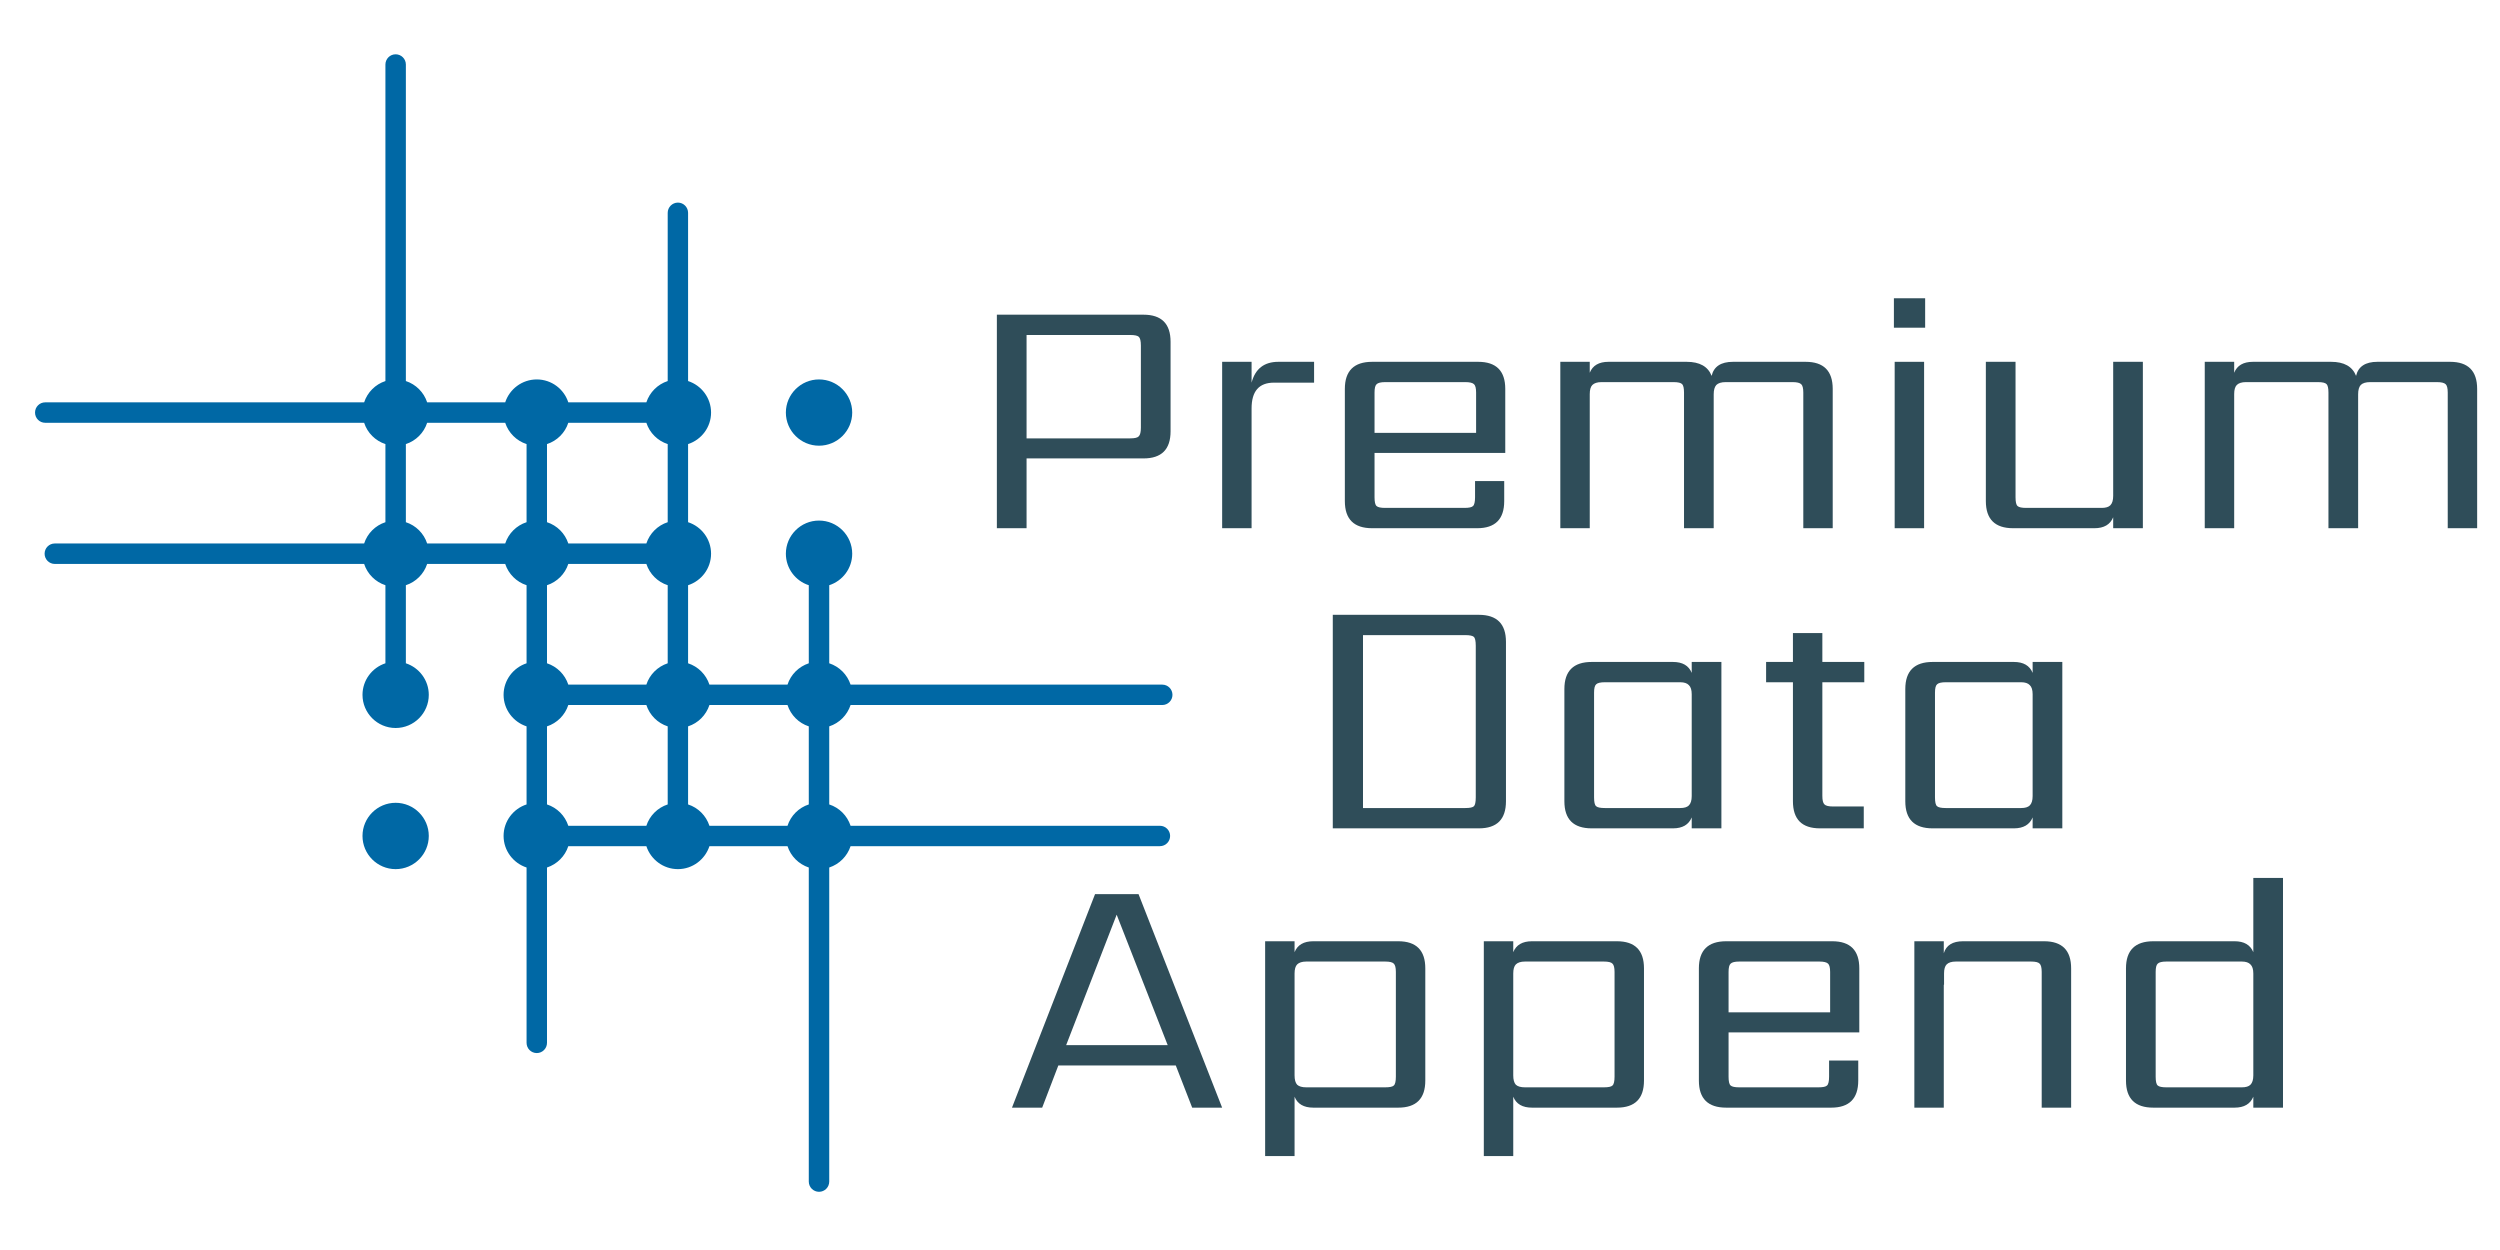 <svg xmlns="http://www.w3.org/2000/svg" xmlns:xlink="http://www.w3.org/1999/xlink" width="200" zoomAndPan="magnify" viewBox="0 0 150 75" height="100" preserveAspectRatio="xMidYMid meet" version="1.2"><defs><clipPath id="59a8e17570"><path d="M 2.102 3.258 L 70.348 3.258 L 70.348 71.508 L 2.102 71.508 Z M 2.102 3.258"></path></clipPath></defs><g id="17423dceba"><rect x="0" width="150" y="0" height="75" style="fill:#ffffff;fill-opacity:1;stroke:none;"></rect><rect x="0" width="150" y="0" height="75" style="fill:#ffffff;fill-opacity:1;stroke:none;"></rect><g clip-rule="nonzero" clip-path="url(#59a8e17570)"><path style="stroke:none;fill-rule:evenodd;fill:#0068a5;fill-opacity:1;" d="M 41.285 48.266 L 41.285 43.582 C 41.891 43.387 42.367 42.906 42.566 42.301 L 47.25 42.301 C 47.445 42.906 47.926 43.387 48.527 43.582 L 48.527 48.266 C 47.926 48.461 47.445 48.941 47.25 49.547 L 42.566 49.547 C 42.367 48.941 41.891 48.461 41.285 48.266 Z M 34.098 33.836 L 38.781 33.836 C 38.98 34.438 39.457 34.918 40.062 35.113 L 40.062 39.797 C 39.457 39.996 38.977 40.473 38.781 41.078 L 34.098 41.078 C 33.902 40.473 33.422 39.996 32.82 39.797 L 32.82 35.113 C 33.422 34.918 33.902 34.438 34.098 33.836 Z M 40.062 26.645 L 40.062 31.332 C 39.457 31.527 38.98 32.004 38.781 32.609 L 34.098 32.609 C 33.902 32.004 33.422 31.527 32.82 31.332 L 32.82 26.645 C 33.422 26.449 33.902 25.973 34.098 25.367 L 38.781 25.367 C 38.98 25.973 39.457 26.449 40.062 26.645 Z M 24.352 31.332 L 24.352 26.645 C 24.953 26.449 25.434 25.973 25.629 25.367 L 30.312 25.367 C 30.512 25.973 30.988 26.449 31.594 26.645 L 31.594 31.332 C 30.988 31.527 30.512 32.004 30.312 32.609 L 25.629 32.609 C 25.434 32.004 24.953 31.527 24.352 31.332 Z M 32.82 48.266 L 32.82 43.582 C 33.422 43.387 33.902 42.906 34.098 42.301 L 38.781 42.301 C 38.98 42.906 39.457 43.387 40.062 43.582 L 40.062 48.266 C 39.457 48.461 38.977 48.941 38.781 49.547 L 34.098 49.547 C 33.902 48.941 33.422 48.461 32.82 48.266 Z M 69.594 49.547 L 51.035 49.547 C 50.836 48.941 50.359 48.461 49.754 48.266 L 49.754 43.582 C 50.359 43.387 50.836 42.906 51.035 42.301 L 69.738 42.301 C 70.074 42.301 70.348 42.027 70.348 41.691 C 70.348 41.352 70.074 41.078 69.738 41.078 L 51.035 41.078 C 50.836 40.473 50.359 39.996 49.754 39.797 L 49.754 35.113 C 50.551 34.855 51.133 34.105 51.133 33.223 C 51.133 32.125 50.238 31.234 49.141 31.234 C 48.047 31.234 47.152 32.125 47.152 33.223 C 47.152 34.105 47.73 34.855 48.527 35.113 L 48.527 39.797 C 47.926 39.996 47.445 40.473 47.25 41.078 L 42.566 41.078 C 42.367 40.473 41.891 39.996 41.285 39.797 L 41.285 35.113 C 42.082 34.855 42.664 34.105 42.664 33.223 C 42.664 32.34 42.082 31.59 41.285 31.332 L 41.285 26.645 C 42.082 26.387 42.664 25.637 42.664 24.754 C 42.664 23.871 42.082 23.121 41.285 22.863 L 41.285 12.77 C 41.285 12.434 41.012 12.156 40.676 12.156 C 40.336 12.156 40.062 12.434 40.062 12.77 L 40.062 22.863 C 39.457 23.059 38.98 23.539 38.781 24.141 L 34.098 24.141 C 33.84 23.344 33.09 22.766 32.207 22.766 C 31.324 22.766 30.574 23.344 30.312 24.141 L 25.629 24.141 C 25.434 23.539 24.953 23.059 24.352 22.863 L 24.352 3.871 C 24.352 3.535 24.078 3.258 23.738 3.258 C 23.398 3.258 23.125 3.535 23.125 3.871 L 23.125 22.863 C 22.523 23.059 22.043 23.539 21.848 24.141 L 2.711 24.141 C 2.375 24.141 2.102 24.414 2.102 24.754 C 2.102 25.094 2.375 25.367 2.711 25.367 L 21.848 25.367 C 22.043 25.973 22.523 26.449 23.125 26.645 L 23.125 31.332 C 22.523 31.527 22.043 32.004 21.848 32.609 L 3.285 32.609 C 2.949 32.609 2.676 32.883 2.676 33.223 C 2.676 33.559 2.949 33.836 3.285 33.836 L 21.848 33.836 C 22.043 34.438 22.523 34.918 23.125 35.113 L 23.125 39.797 C 22.328 40.059 21.75 40.809 21.75 41.691 C 21.75 42.785 22.641 43.68 23.738 43.68 C 24.836 43.68 25.727 42.785 25.727 41.691 C 25.727 40.809 25.148 40.059 24.352 39.797 L 24.352 35.113 C 24.953 34.918 25.434 34.438 25.629 33.836 L 30.312 33.836 C 30.512 34.438 30.988 34.918 31.594 35.113 L 31.594 39.797 C 30.797 40.059 30.215 40.809 30.215 41.691 C 30.215 42.57 30.797 43.32 31.594 43.582 L 31.594 48.266 C 30.797 48.523 30.215 49.273 30.215 50.156 C 30.215 51.039 30.797 51.789 31.594 52.051 L 31.594 62.57 C 31.594 62.91 31.867 63.184 32.207 63.184 C 32.543 63.184 32.82 62.91 32.82 62.57 L 32.82 52.051 C 33.422 51.852 33.902 51.375 34.098 50.77 L 38.781 50.77 C 39.043 51.566 39.793 52.148 40.676 52.148 C 41.555 52.148 42.305 51.566 42.566 50.77 L 47.25 50.77 C 47.445 51.375 47.926 51.852 48.527 52.051 L 48.527 70.895 C 48.527 71.234 48.805 71.508 49.141 71.508 C 49.48 71.508 49.754 71.234 49.754 70.895 L 49.754 52.051 C 50.359 51.852 50.836 51.375 51.035 50.77 L 69.594 50.77 C 69.934 50.77 70.207 50.496 70.207 50.156 C 70.207 49.82 69.934 49.547 69.594 49.547"></path></g><path style="stroke:none;fill-rule:evenodd;fill:#0068a5;fill-opacity:1;" d="M 23.738 48.168 C 22.641 48.168 21.75 49.062 21.75 50.156 C 21.75 51.254 22.641 52.148 23.738 52.148 C 24.836 52.148 25.727 51.254 25.727 50.156 C 25.727 49.062 24.836 48.168 23.738 48.168"></path><path style="stroke:none;fill-rule:evenodd;fill:#0068a5;fill-opacity:1;" d="M 49.141 26.742 C 50.238 26.742 51.133 25.852 51.133 24.754 C 51.133 23.66 50.238 22.766 49.141 22.766 C 48.047 22.766 47.152 23.66 47.152 24.754 C 47.152 25.852 48.047 26.742 49.141 26.742"></path><g style="fill:#2f4d59;fill-opacity:1;"><g transform="translate(57.75, 31.693)"><path style="stroke:none" d="M 10.703 -6.031 L 10.703 -10.953 C 10.703 -11.234 10.66 -11.41 10.578 -11.484 C 10.504 -11.555 10.332 -11.594 10.062 -11.594 L 3.844 -11.594 L 3.844 -5.391 L 10.062 -5.391 C 10.332 -5.391 10.504 -5.43 10.578 -5.516 C 10.66 -5.598 10.703 -5.77 10.703 -6.031 Z M 2.062 -12.812 L 10.859 -12.812 C 11.941 -12.812 12.484 -12.27 12.484 -11.188 L 12.484 -5.812 C 12.484 -4.727 11.941 -4.188 10.859 -4.188 L 3.844 -4.188 L 3.844 0 L 2.062 0 Z M 2.062 -12.812"></path></g></g><g style="fill:#2f4d59;fill-opacity:1;"><g transform="translate(71.47, 31.693)"><path style="stroke:none" d="M 5.234 -9.984 L 7.375 -9.984 L 7.375 -8.734 L 4.969 -8.734 C 4.07 -8.734 3.625 -8.219 3.625 -7.188 L 3.625 0 L 1.859 0 L 1.859 -9.984 L 3.625 -9.984 L 3.625 -8.734 C 3.844 -9.566 4.379 -9.984 5.234 -9.984 Z M 5.234 -9.984"></path></g></g><g style="fill:#2f4d59;fill-opacity:1;"><g transform="translate(79.05, 31.693)"><path style="stroke:none" d="M 3.422 -5.719 L 9.516 -5.719 L 9.516 -8.141 C 9.516 -8.398 9.473 -8.566 9.391 -8.641 C 9.305 -8.723 9.133 -8.766 8.875 -8.766 L 4.062 -8.766 C 3.801 -8.766 3.629 -8.723 3.547 -8.641 C 3.461 -8.566 3.422 -8.398 3.422 -8.141 Z M 3.281 -9.984 L 9.641 -9.984 C 10.723 -9.984 11.266 -9.441 11.266 -8.359 L 11.266 -4.516 L 3.422 -4.516 L 3.422 -1.859 C 3.422 -1.578 3.461 -1.398 3.547 -1.328 C 3.629 -1.254 3.801 -1.219 4.062 -1.219 L 8.812 -1.219 C 9.082 -1.219 9.254 -1.254 9.328 -1.328 C 9.41 -1.398 9.453 -1.578 9.453 -1.859 L 9.453 -2.828 L 11.203 -2.828 L 11.203 -1.625 C 11.203 -0.539 10.66 0 9.578 0 L 3.281 0 C 2.188 0 1.641 -0.539 1.641 -1.625 L 1.641 -8.359 C 1.641 -9.441 2.188 -9.984 3.281 -9.984 Z M 3.281 -9.984"></path></g></g><g style="fill:#2f4d59;fill-opacity:1;"><g transform="translate(91.76, 31.693)"><path style="stroke:none" d="M 12.219 -9.984 L 16.578 -9.984 C 17.66 -9.984 18.203 -9.441 18.203 -8.359 L 18.203 0 L 16.438 0 L 16.438 -8.141 C 16.438 -8.398 16.395 -8.566 16.312 -8.641 C 16.227 -8.723 16.055 -8.766 15.797 -8.766 L 11.781 -8.766 C 11.52 -8.766 11.332 -8.707 11.219 -8.594 C 11.113 -8.477 11.062 -8.289 11.062 -8.031 L 11.062 0 L 9.281 0 L 9.281 -8.141 C 9.281 -8.398 9.242 -8.566 9.172 -8.641 C 9.098 -8.723 8.926 -8.766 8.656 -8.766 L 4.328 -8.766 C 4.078 -8.766 3.895 -8.707 3.781 -8.594 C 3.676 -8.488 3.625 -8.305 3.625 -8.047 L 3.625 0 L 1.859 0 L 1.859 -9.984 L 3.625 -9.984 L 3.625 -9.328 C 3.801 -9.766 4.176 -9.984 4.75 -9.984 L 9.438 -9.984 C 10.219 -9.984 10.719 -9.703 10.938 -9.141 C 11.07 -9.703 11.5 -9.984 12.219 -9.984 Z M 12.219 -9.984"></path></g></g><g style="fill:#2f4d59;fill-opacity:1;"><g transform="translate(111.618, 31.693)"><path style="stroke:none" d="M 3.828 0 L 2.062 0 L 2.062 -9.984 L 3.828 -9.984 Z M 2.016 -12.031 L 2.016 -13.797 L 3.891 -13.797 L 3.891 -12.031 Z M 2.016 -12.031"></path></g></g><g style="fill:#2f4d59;fill-opacity:1;"><g transform="translate(117.51, 31.693)"><path style="stroke:none" d="M 9.281 -9.984 L 11.062 -9.984 L 11.062 0 L 9.281 0 L 9.281 -0.656 C 9.102 -0.219 8.727 0 8.156 0 L 3.281 0 C 2.188 0 1.641 -0.539 1.641 -1.625 L 1.641 -9.984 L 3.422 -9.984 L 3.422 -1.859 C 3.422 -1.578 3.461 -1.398 3.547 -1.328 C 3.629 -1.254 3.801 -1.219 4.062 -1.219 L 8.594 -1.219 C 8.832 -1.219 9.004 -1.27 9.109 -1.375 C 9.223 -1.488 9.281 -1.676 9.281 -1.938 Z M 9.281 -9.984"></path></g></g><g style="fill:#2f4d59;fill-opacity:1;"><g transform="translate(130.426, 31.693)"><path style="stroke:none" d="M 12.219 -9.984 L 16.578 -9.984 C 17.66 -9.984 18.203 -9.441 18.203 -8.359 L 18.203 0 L 16.438 0 L 16.438 -8.141 C 16.438 -8.398 16.395 -8.566 16.312 -8.641 C 16.227 -8.723 16.055 -8.766 15.797 -8.766 L 11.781 -8.766 C 11.52 -8.766 11.332 -8.707 11.219 -8.594 C 11.113 -8.477 11.062 -8.289 11.062 -8.031 L 11.062 0 L 9.281 0 L 9.281 -8.141 C 9.281 -8.398 9.242 -8.566 9.172 -8.641 C 9.098 -8.723 8.926 -8.766 8.656 -8.766 L 4.328 -8.766 C 4.078 -8.766 3.895 -8.707 3.781 -8.594 C 3.676 -8.488 3.625 -8.305 3.625 -8.047 L 3.625 0 L 1.859 0 L 1.859 -9.984 L 3.625 -9.984 L 3.625 -9.328 C 3.801 -9.766 4.176 -9.984 4.75 -9.984 L 9.438 -9.984 C 10.219 -9.984 10.719 -9.703 10.938 -9.141 C 11.07 -9.703 11.5 -9.984 12.219 -9.984 Z M 12.219 -9.984"></path></g></g><g style="fill:#2f4d59;fill-opacity:1;"><g transform="translate(77.905, 49.701)"><path style="stroke:none" d="M 10.641 -1.859 L 10.641 -10.953 C 10.641 -11.234 10.602 -11.41 10.531 -11.484 C 10.457 -11.555 10.285 -11.594 10.016 -11.594 L 3.875 -11.594 L 3.875 -1.219 L 10.016 -1.219 C 10.285 -1.219 10.457 -1.254 10.531 -1.328 C 10.602 -1.398 10.641 -1.578 10.641 -1.859 Z M 2.062 -12.812 L 10.828 -12.812 C 11.91 -12.812 12.453 -12.27 12.453 -11.188 L 12.453 -1.625 C 12.453 -0.539 11.91 0 10.828 0 L 2.062 0 Z M 2.062 -12.812"></path></g></g><g style="fill:#2f4d59;fill-opacity:1;"><g transform="translate(92.222, 49.701)"><path style="stroke:none" d="M 4.062 -1.219 L 8.594 -1.219 C 8.832 -1.219 9.004 -1.27 9.109 -1.375 C 9.223 -1.488 9.281 -1.676 9.281 -1.938 L 9.281 -8.047 C 9.281 -8.305 9.223 -8.488 9.109 -8.594 C 9.004 -8.707 8.832 -8.766 8.594 -8.766 L 4.062 -8.766 C 3.801 -8.766 3.629 -8.723 3.547 -8.641 C 3.461 -8.566 3.422 -8.398 3.422 -8.141 L 3.422 -1.859 C 3.422 -1.578 3.461 -1.398 3.547 -1.328 C 3.629 -1.254 3.801 -1.219 4.062 -1.219 Z M 9.281 -9.984 L 11.062 -9.984 L 11.062 0 L 9.281 0 L 9.281 -0.656 C 9.102 -0.219 8.727 0 8.156 0 L 3.281 0 C 2.188 0 1.641 -0.539 1.641 -1.625 L 1.641 -8.359 C 1.641 -9.441 2.188 -9.984 3.281 -9.984 L 8.156 -9.984 C 8.727 -9.984 9.102 -9.766 9.281 -9.328 Z M 9.281 -9.984"></path></g></g><g style="fill:#2f4d59;fill-opacity:1;"><g transform="translate(105.138, 49.701)"><path style="stroke:none" d="M 6.719 -8.766 L 4.203 -8.766 L 4.203 -1.953 C 4.203 -1.691 4.242 -1.52 4.328 -1.438 C 4.41 -1.352 4.582 -1.312 4.844 -1.312 L 6.688 -1.312 L 6.688 0 L 4.062 0 C 2.977 0 2.438 -0.539 2.438 -1.625 L 2.438 -8.766 L 0.828 -8.766 L 0.828 -9.984 L 2.438 -9.984 L 2.438 -11.719 L 4.203 -11.719 L 4.203 -9.984 L 6.719 -9.984 Z M 6.719 -8.766"></path></g></g><g style="fill:#2f4d59;fill-opacity:1;"><g transform="translate(112.677, 49.701)"><path style="stroke:none" d="M 4.062 -1.219 L 8.594 -1.219 C 8.832 -1.219 9.004 -1.27 9.109 -1.375 C 9.223 -1.488 9.281 -1.676 9.281 -1.938 L 9.281 -8.047 C 9.281 -8.305 9.223 -8.488 9.109 -8.594 C 9.004 -8.707 8.832 -8.766 8.594 -8.766 L 4.062 -8.766 C 3.801 -8.766 3.629 -8.723 3.547 -8.641 C 3.461 -8.566 3.422 -8.398 3.422 -8.141 L 3.422 -1.859 C 3.422 -1.578 3.461 -1.398 3.547 -1.328 C 3.629 -1.254 3.801 -1.219 4.062 -1.219 Z M 9.281 -9.984 L 11.062 -9.984 L 11.062 0 L 9.281 0 L 9.281 -0.656 C 9.102 -0.219 8.727 0 8.156 0 L 3.281 0 C 2.188 0 1.641 -0.539 1.641 -1.625 L 1.641 -8.359 C 1.641 -9.441 2.188 -9.984 3.281 -9.984 L 8.156 -9.984 C 8.727 -9.984 9.102 -9.766 9.281 -9.328 Z M 9.281 -9.984"></path></g></g><g style="fill:#2f4d59;fill-opacity:1;"><g transform="translate(125.597, 49.701)"><path style="stroke:none" d=""></path></g></g><g style="fill:#2f4d59;fill-opacity:1;"><g transform="translate(60, 66.459)"><path style="stroke:none" d="M 3.969 -3.75 L 10.062 -3.75 L 7 -11.578 Z M 11.531 0 L 10.547 -2.531 L 3.5 -2.531 L 2.531 0 L 0.719 0 L 5.703 -12.812 L 8.312 -12.812 L 13.328 0 Z M 11.531 0"></path></g></g><g style="fill:#2f4d59;fill-opacity:1;"><g transform="translate(74.049, 66.459)"><path style="stroke:none" d="M 9.703 -1.859 L 9.703 -8.141 C 9.703 -8.398 9.66 -8.566 9.578 -8.641 C 9.504 -8.723 9.332 -8.766 9.062 -8.766 L 4.328 -8.766 C 4.078 -8.766 3.895 -8.707 3.781 -8.594 C 3.676 -8.488 3.625 -8.305 3.625 -8.047 L 3.625 -1.938 C 3.625 -1.676 3.676 -1.488 3.781 -1.375 C 3.895 -1.27 4.078 -1.219 4.328 -1.219 L 9.062 -1.219 C 9.332 -1.219 9.504 -1.254 9.578 -1.328 C 9.66 -1.398 9.703 -1.578 9.703 -1.859 Z M 4.75 -9.984 L 9.844 -9.984 C 10.926 -9.984 11.469 -9.441 11.469 -8.359 L 11.469 -1.625 C 11.469 -0.539 10.926 0 9.844 0 L 4.75 0 C 4.176 0 3.801 -0.219 3.625 -0.656 L 3.625 2.906 L 1.859 2.906 L 1.859 -9.984 L 3.625 -9.984 L 3.625 -9.328 C 3.801 -9.766 4.176 -9.984 4.75 -9.984 Z M 4.75 -9.984"></path></g></g><g style="fill:#2f4d59;fill-opacity:1;"><g transform="translate(87.17, 66.459)"><path style="stroke:none" d="M 9.703 -1.859 L 9.703 -8.141 C 9.703 -8.398 9.66 -8.566 9.578 -8.641 C 9.504 -8.723 9.332 -8.766 9.062 -8.766 L 4.328 -8.766 C 4.078 -8.766 3.895 -8.707 3.781 -8.594 C 3.676 -8.488 3.625 -8.305 3.625 -8.047 L 3.625 -1.938 C 3.625 -1.676 3.676 -1.488 3.781 -1.375 C 3.895 -1.27 4.078 -1.219 4.328 -1.219 L 9.062 -1.219 C 9.332 -1.219 9.504 -1.254 9.578 -1.328 C 9.66 -1.398 9.703 -1.578 9.703 -1.859 Z M 4.75 -9.984 L 9.844 -9.984 C 10.926 -9.984 11.469 -9.441 11.469 -8.359 L 11.469 -1.625 C 11.469 -0.539 10.926 0 9.844 0 L 4.75 0 C 4.176 0 3.801 -0.219 3.625 -0.656 L 3.625 2.906 L 1.859 2.906 L 1.859 -9.984 L 3.625 -9.984 L 3.625 -9.328 C 3.801 -9.766 4.176 -9.984 4.75 -9.984 Z M 4.75 -9.984"></path></g></g><g style="fill:#2f4d59;fill-opacity:1;"><g transform="translate(100.292, 66.459)"><path style="stroke:none" d="M 3.422 -5.719 L 9.516 -5.719 L 9.516 -8.141 C 9.516 -8.398 9.473 -8.566 9.391 -8.641 C 9.305 -8.723 9.133 -8.766 8.875 -8.766 L 4.062 -8.766 C 3.801 -8.766 3.629 -8.723 3.547 -8.641 C 3.461 -8.566 3.422 -8.398 3.422 -8.141 Z M 3.281 -9.984 L 9.641 -9.984 C 10.723 -9.984 11.266 -9.441 11.266 -8.359 L 11.266 -4.516 L 3.422 -4.516 L 3.422 -1.859 C 3.422 -1.578 3.461 -1.398 3.547 -1.328 C 3.629 -1.254 3.801 -1.219 4.062 -1.219 L 8.812 -1.219 C 9.082 -1.219 9.254 -1.254 9.328 -1.328 C 9.41 -1.398 9.453 -1.578 9.453 -1.859 L 9.453 -2.828 L 11.203 -2.828 L 11.203 -1.625 C 11.203 -0.539 10.66 0 9.578 0 L 3.281 0 C 2.188 0 1.641 -0.539 1.641 -1.625 L 1.641 -8.359 C 1.641 -9.441 2.188 -9.984 3.281 -9.984 Z M 3.281 -9.984"></path></g></g><g style="fill:#2f4d59;fill-opacity:1;"><g transform="translate(113.002, 66.459)"><path style="stroke:none" d="M 4.781 -9.984 L 9.641 -9.984 C 10.723 -9.984 11.266 -9.441 11.266 -8.359 L 11.266 0 L 9.5 0 L 9.5 -8.141 C 9.5 -8.398 9.457 -8.566 9.375 -8.641 C 9.301 -8.723 9.129 -8.766 8.859 -8.766 L 4.344 -8.766 C 4.094 -8.766 3.91 -8.707 3.797 -8.594 C 3.691 -8.488 3.641 -8.305 3.641 -8.047 L 3.641 -7.375 L 3.625 -7.375 L 3.625 0 L 1.859 0 L 1.859 -9.984 L 3.625 -9.984 L 3.625 -9.266 C 3.77 -9.742 4.156 -9.984 4.781 -9.984 Z M 4.781 -9.984"></path></g></g><g style="fill:#2f4d59;fill-opacity:1;"><g transform="translate(125.918, 66.459)"><path style="stroke:none" d="M 4.062 -1.219 L 8.594 -1.219 C 8.832 -1.219 9.004 -1.27 9.109 -1.375 C 9.223 -1.488 9.281 -1.676 9.281 -1.938 L 9.281 -8.047 C 9.281 -8.305 9.223 -8.488 9.109 -8.594 C 9.004 -8.707 8.832 -8.766 8.594 -8.766 L 4.062 -8.766 C 3.801 -8.766 3.629 -8.723 3.547 -8.641 C 3.461 -8.566 3.422 -8.398 3.422 -8.141 L 3.422 -1.859 C 3.422 -1.578 3.461 -1.398 3.547 -1.328 C 3.629 -1.254 3.801 -1.219 4.062 -1.219 Z M 9.281 -13.781 L 11.062 -13.781 L 11.062 0 L 9.281 0 L 9.281 -0.656 C 9.102 -0.219 8.727 0 8.156 0 L 3.281 0 C 2.188 0 1.641 -0.539 1.641 -1.625 L 1.641 -8.359 C 1.641 -9.441 2.188 -9.984 3.281 -9.984 L 8.156 -9.984 C 8.727 -9.984 9.102 -9.766 9.281 -9.328 Z M 9.281 -13.781"></path></g></g></g></svg>